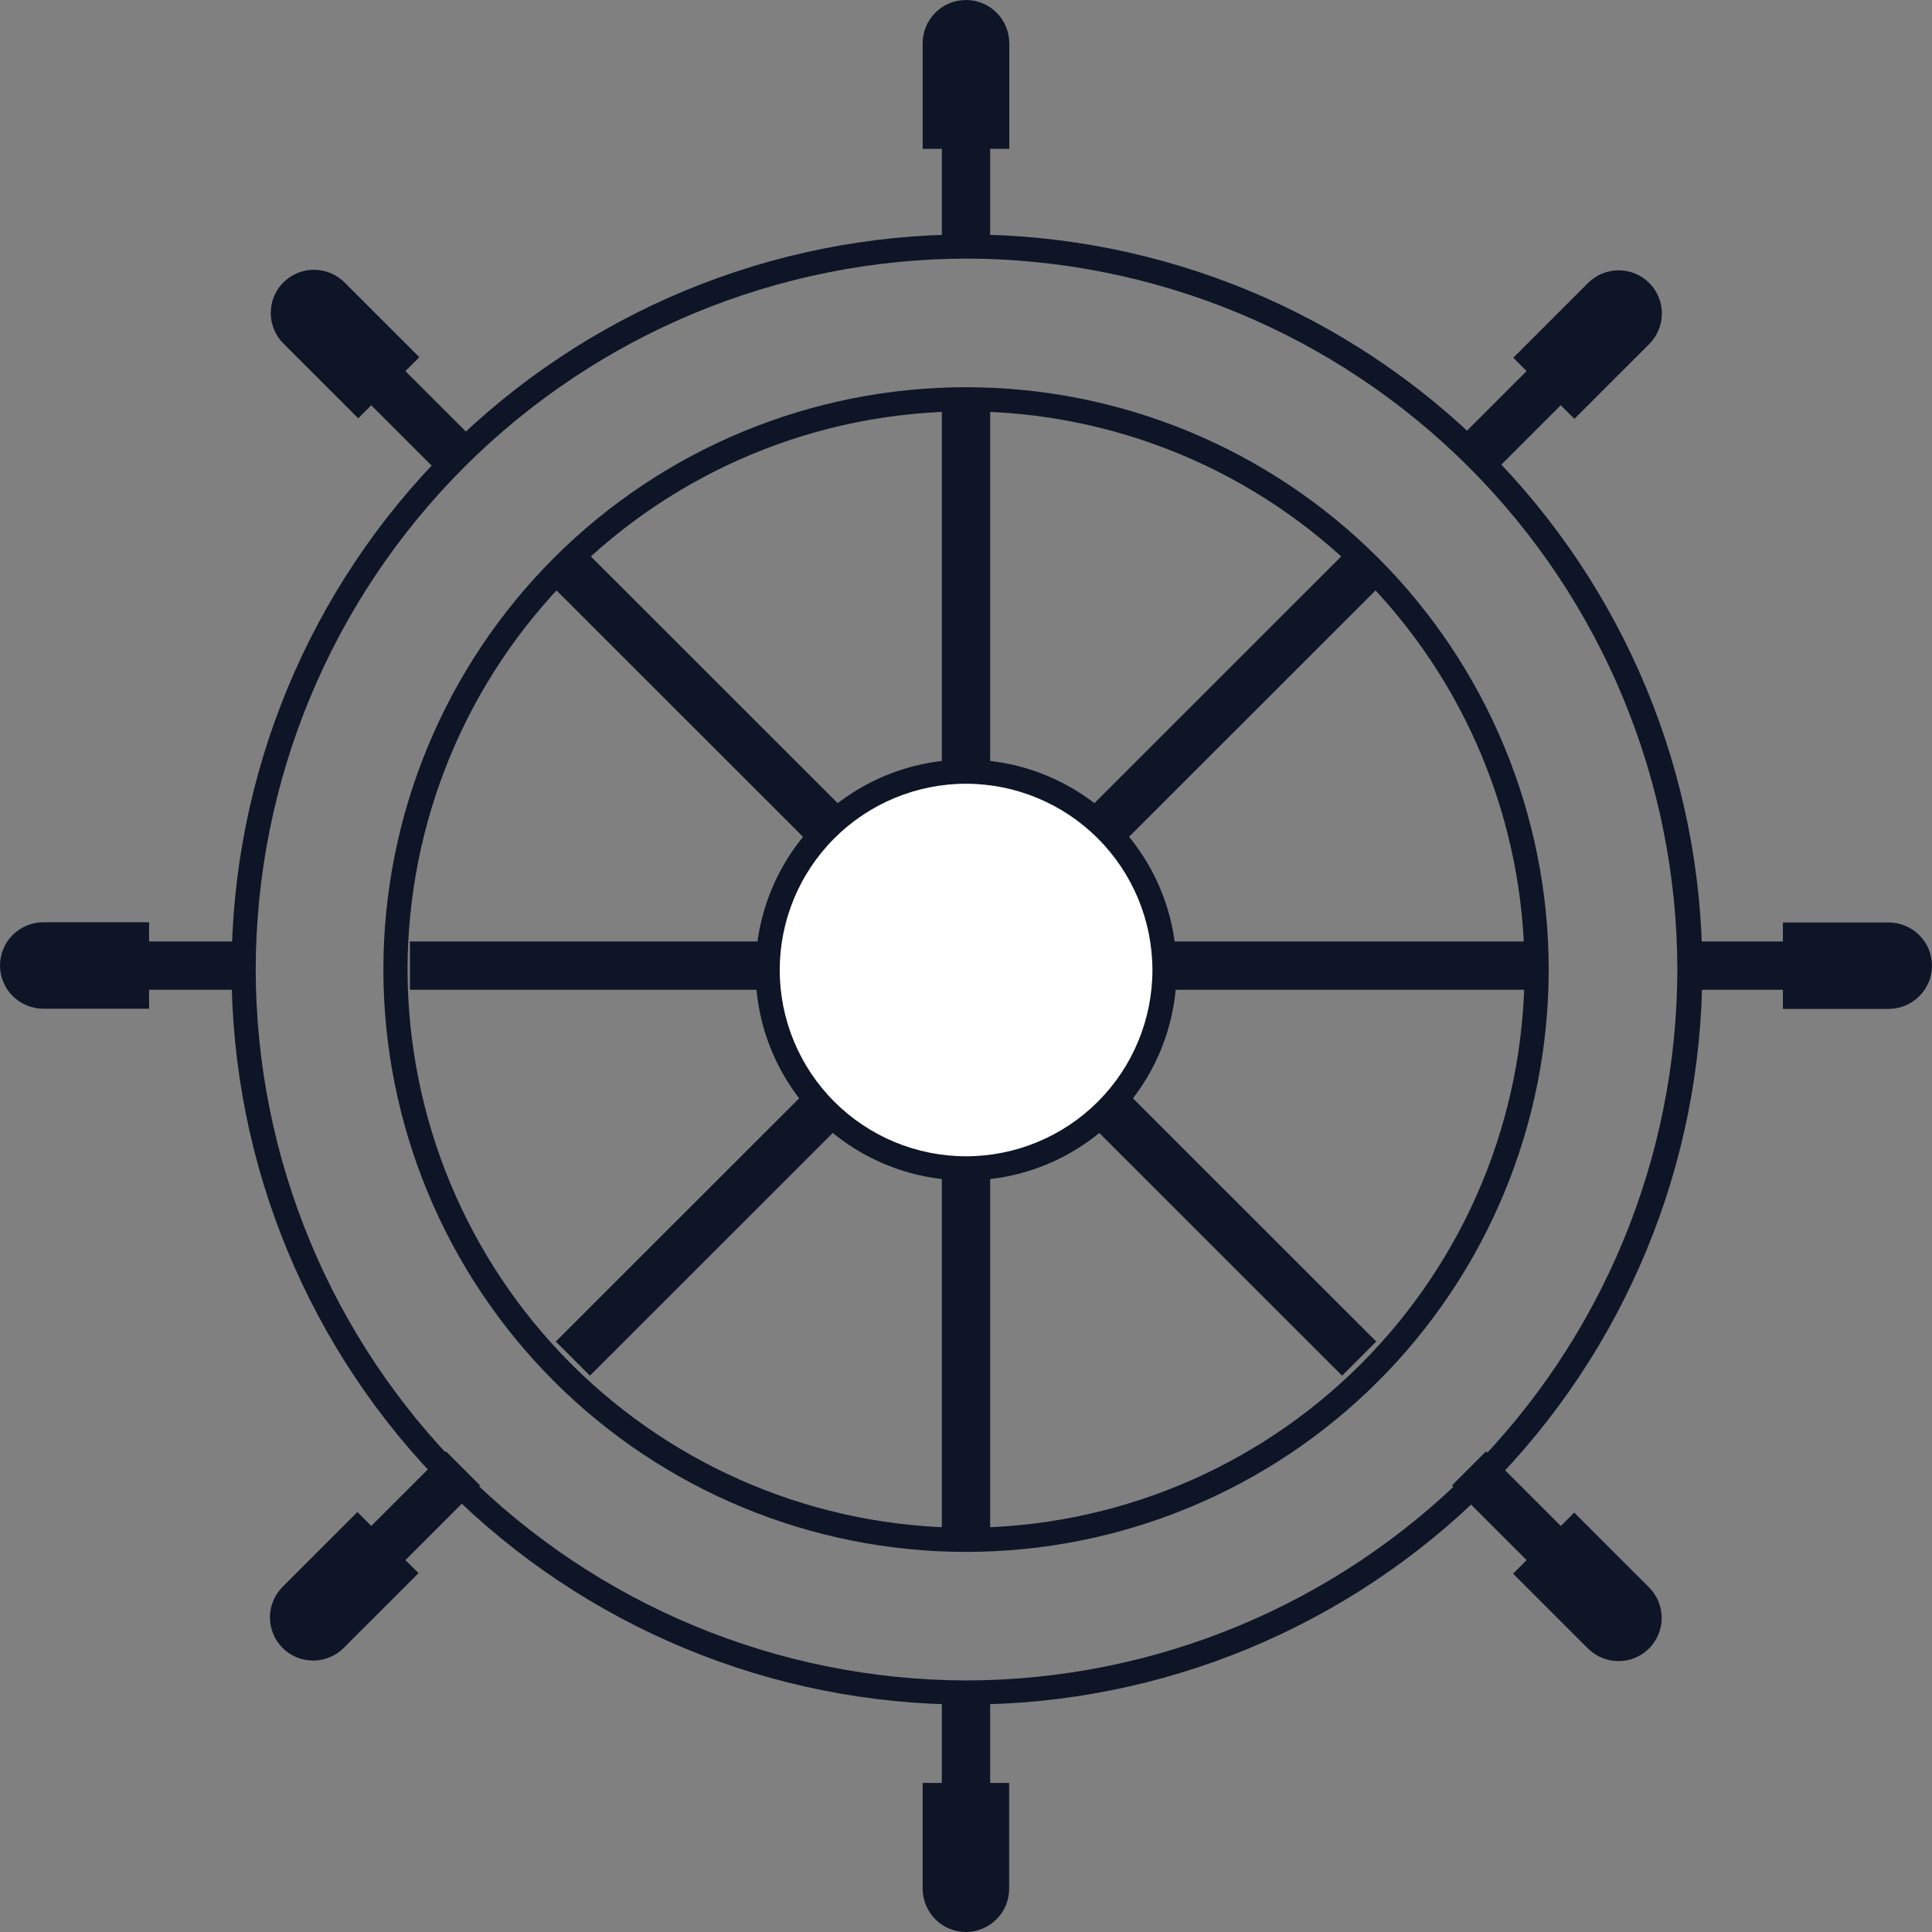 <svg width="450" height="450" viewBox="0 0 450 450" fill="none" xmlns="http://www.w3.org/2000/svg">
<rect x="0" y="0" width="450" height="450" fill="#808080" stroke="none"/>
<path d="M393.105 224.912H424.605" stroke="#0D1526" stroke-width="11.25" stroke-miterlimit="10"/>
<path d="M95.478 224.912H356.216" stroke="#0D1526" stroke-width="11.25" stroke-miterlimit="10"/>
<path d="M27.188 224.912H59.362" stroke="#0D1526" stroke-width="11.25" stroke-miterlimit="10"/>
<path d="M0 224.9C0 222.225 1.063 219.661 2.955 217.77C4.846 215.879 7.412 214.816 10.088 214.816H34.725V234.945H10.088C7.419 234.945 4.859 233.888 2.968 232.005C1.077 230.122 0.01 227.567 0 224.9V224.9Z" fill="#0D1526"/>
<path d="M450 224.909C450 227.583 448.937 230.148 447.045 232.039C445.154 233.93 442.588 234.992 439.912 234.992H415.275V214.863L439.912 214.863C442.581 214.863 445.141 215.921 447.032 217.803C448.923 219.686 449.99 222.241 450 224.909V224.909Z" fill="#0D1526"/>
<path d="M343.871 106.084L366.146 83.818" stroke="#0D1526" stroke-width="11.25" stroke-miterlimit="10"/>
<path d="M133.434 316.445L317.784 132.172" stroke="#0D1526" stroke-width="11.25" stroke-miterlimit="10"/>
<path d="M85.121 364.727L107.846 342.012" stroke="#0D1526" stroke-width="11.25" stroke-miterlimit="10"/>
<path d="M65.829 383.851C63.937 381.961 62.875 379.396 62.875 376.723C62.875 374.049 63.937 371.485 65.829 369.594L83.246 352.184L97.483 366.414L80.065 383.825C78.178 385.711 75.621 386.773 72.952 386.777C70.284 386.782 67.722 385.73 65.829 383.851V383.851Z" fill="#0D1526"/>
<path d="M384.127 65.887C386.018 67.778 387.081 70.342 387.081 73.016C387.081 75.689 386.018 78.254 384.126 80.144L366.709 97.555L352.472 83.324L369.89 65.914C371.777 64.028 374.335 62.966 377.003 62.961C379.671 62.956 382.233 64.008 384.127 65.887V65.887Z" fill="#0D1526"/>
<path d="M106.123 106.084L83.848 83.818" stroke="#0D1526" stroke-width="11.25" stroke-miterlimit="10"/>
<path d="M316.58 316.445L132.23 132.172" stroke="#0D1526" stroke-width="11.25" stroke-miterlimit="10"/>
<path d="M364.883 364.727L342.158 342.012" stroke="#0D1526" stroke-width="11.25" stroke-miterlimit="10"/>
<path d="M384.11 383.948C382.218 385.838 379.653 386.901 376.978 386.901C374.304 386.901 371.738 385.838 369.847 383.948L352.429 366.537L366.666 352.307L384.083 369.717C385.97 371.603 387.032 374.16 387.037 376.827C387.042 379.494 385.99 382.055 384.11 383.948V383.948Z" fill="#0D1526"/>
<path d="M65.992 65.789C67.883 63.898 70.448 62.836 73.123 62.836C75.798 62.836 78.363 63.898 80.255 65.789L97.672 83.199L83.436 97.43L66.018 80.019C64.131 78.133 63.069 75.576 63.064 72.909C63.059 70.242 64.112 67.682 65.992 65.789V65.789Z" fill="#0D1526"/>
<path d="M225.009 95.814C259.499 95.854 292.564 109.566 316.951 133.944C341.339 158.321 355.057 191.373 355.097 225.847C355.057 260.319 341.338 293.366 316.949 317.738C292.56 342.109 259.495 355.813 225.009 355.843C190.527 355.803 157.467 342.096 133.081 317.727C108.694 293.358 94.972 260.316 94.922 225.847C94.962 191.373 108.68 158.321 133.068 133.944C157.455 109.566 190.52 95.854 225.009 95.814M225.009 90.191C189.016 90.191 154.497 104.484 129.046 129.924C103.595 155.364 89.297 189.869 89.297 225.847C89.307 261.819 103.61 296.314 129.059 321.746C154.509 347.179 189.023 361.466 225.009 361.466C242.83 361.471 260.476 357.966 276.942 351.153C293.407 344.34 308.368 334.351 320.97 321.757C333.573 309.164 343.57 294.212 350.391 277.755C357.211 261.299 360.722 243.66 360.722 225.847C360.722 189.869 346.424 155.364 320.973 129.924C295.522 104.484 261.003 90.191 225.009 90.191V90.191Z" fill="#0D1526"/>
<path d="M225.011 60.232C268.935 60.282 311.046 77.745 342.106 108.792C373.165 139.838 390.636 181.932 390.686 225.838C390.626 269.738 373.151 311.822 342.093 342.86C311.034 373.898 268.929 391.357 225.011 391.406C181.132 391.297 139.084 373.813 108.074 342.781C77.064 311.749 59.62 269.699 59.56 225.838C59.61 181.938 77.076 139.85 108.127 108.805C139.178 77.76 181.28 60.292 225.198 60.232M225.198 54.609C179.773 54.619 136.212 72.664 104.095 104.774C71.978 136.885 53.935 180.432 53.935 225.838C53.935 271.241 71.979 314.784 104.097 346.888C136.215 378.993 179.776 397.029 225.198 397.029C270.623 397.029 314.188 378.994 346.312 346.891C378.436 314.787 396.488 271.244 396.498 225.838C396.498 180.425 378.45 136.873 346.325 104.761C314.2 72.65 270.63 54.609 225.198 54.609V54.609Z" fill="#0D1526"/>
<path d="M225 392.945V424.432" stroke="#0D1526" stroke-width="11.25" stroke-miterlimit="10"/>
<path d="M225 95.434V356.062" stroke="#0D1526" stroke-width="11.25" stroke-miterlimit="10"/>
<path d="M225 27.172V59.334" stroke="#0D1526" stroke-width="11.25" stroke-miterlimit="10"/>
<path d="M224.994 0C227.669 0 230.235 1.062 232.127 2.953C234.018 4.844 235.081 7.409 235.081 10.083V34.673H214.906V10.083C214.906 7.409 215.969 4.844 217.861 2.953C219.753 1.062 222.318 0 224.994 0V0Z" fill="#0D1526"/>
<path d="M224.999 450C222.323 450 219.758 448.938 217.866 447.047C215.974 445.156 214.911 442.591 214.911 439.917V415.289H235.049V439.917C235.049 442.584 233.991 445.144 232.108 447.034C230.224 448.923 227.668 449.99 224.999 450V450Z" fill="#0D1526"/>
<path d="M224.991 272.056C250.528 272.056 271.229 251.363 271.229 225.837C271.229 200.312 250.528 179.619 224.991 179.619C199.455 179.619 178.754 200.312 178.754 225.837C178.754 251.363 199.455 272.056 224.991 272.056Z" fill="white"/>
<path d="M224.999 182.546C236.513 182.556 247.552 187.133 255.694 195.271C263.836 203.409 268.414 214.444 268.424 225.953C268.414 237.459 263.834 248.49 255.692 256.623C247.549 264.755 236.509 269.323 224.999 269.323C213.495 269.313 202.465 264.74 194.33 256.609C186.196 248.478 181.621 237.453 181.611 225.953C181.611 214.448 186.181 203.413 194.317 195.273C202.453 187.134 213.488 182.556 224.999 182.546M224.999 176.924C218.559 176.924 212.183 178.192 206.234 180.657C200.285 183.121 194.88 186.733 190.329 191.287C185.777 195.84 182.167 201.245 179.706 207.193C177.246 213.142 175.981 219.517 175.986 225.953C175.986 238.947 181.15 251.408 190.342 260.596C199.533 269.784 212 274.946 224.999 274.946C231.438 274.95 237.816 273.687 243.767 271.227C249.718 268.767 255.125 265.159 259.68 260.609C264.235 256.06 267.849 250.657 270.314 244.711C272.78 238.764 274.049 232.39 274.049 225.953C274.054 219.513 272.789 213.135 270.325 207.185C267.862 201.234 264.249 195.827 259.693 191.273C255.138 186.72 249.729 183.108 243.775 180.646C237.822 178.184 231.442 176.919 224.999 176.924V176.924Z" fill="#0D1526"/>
</svg>
